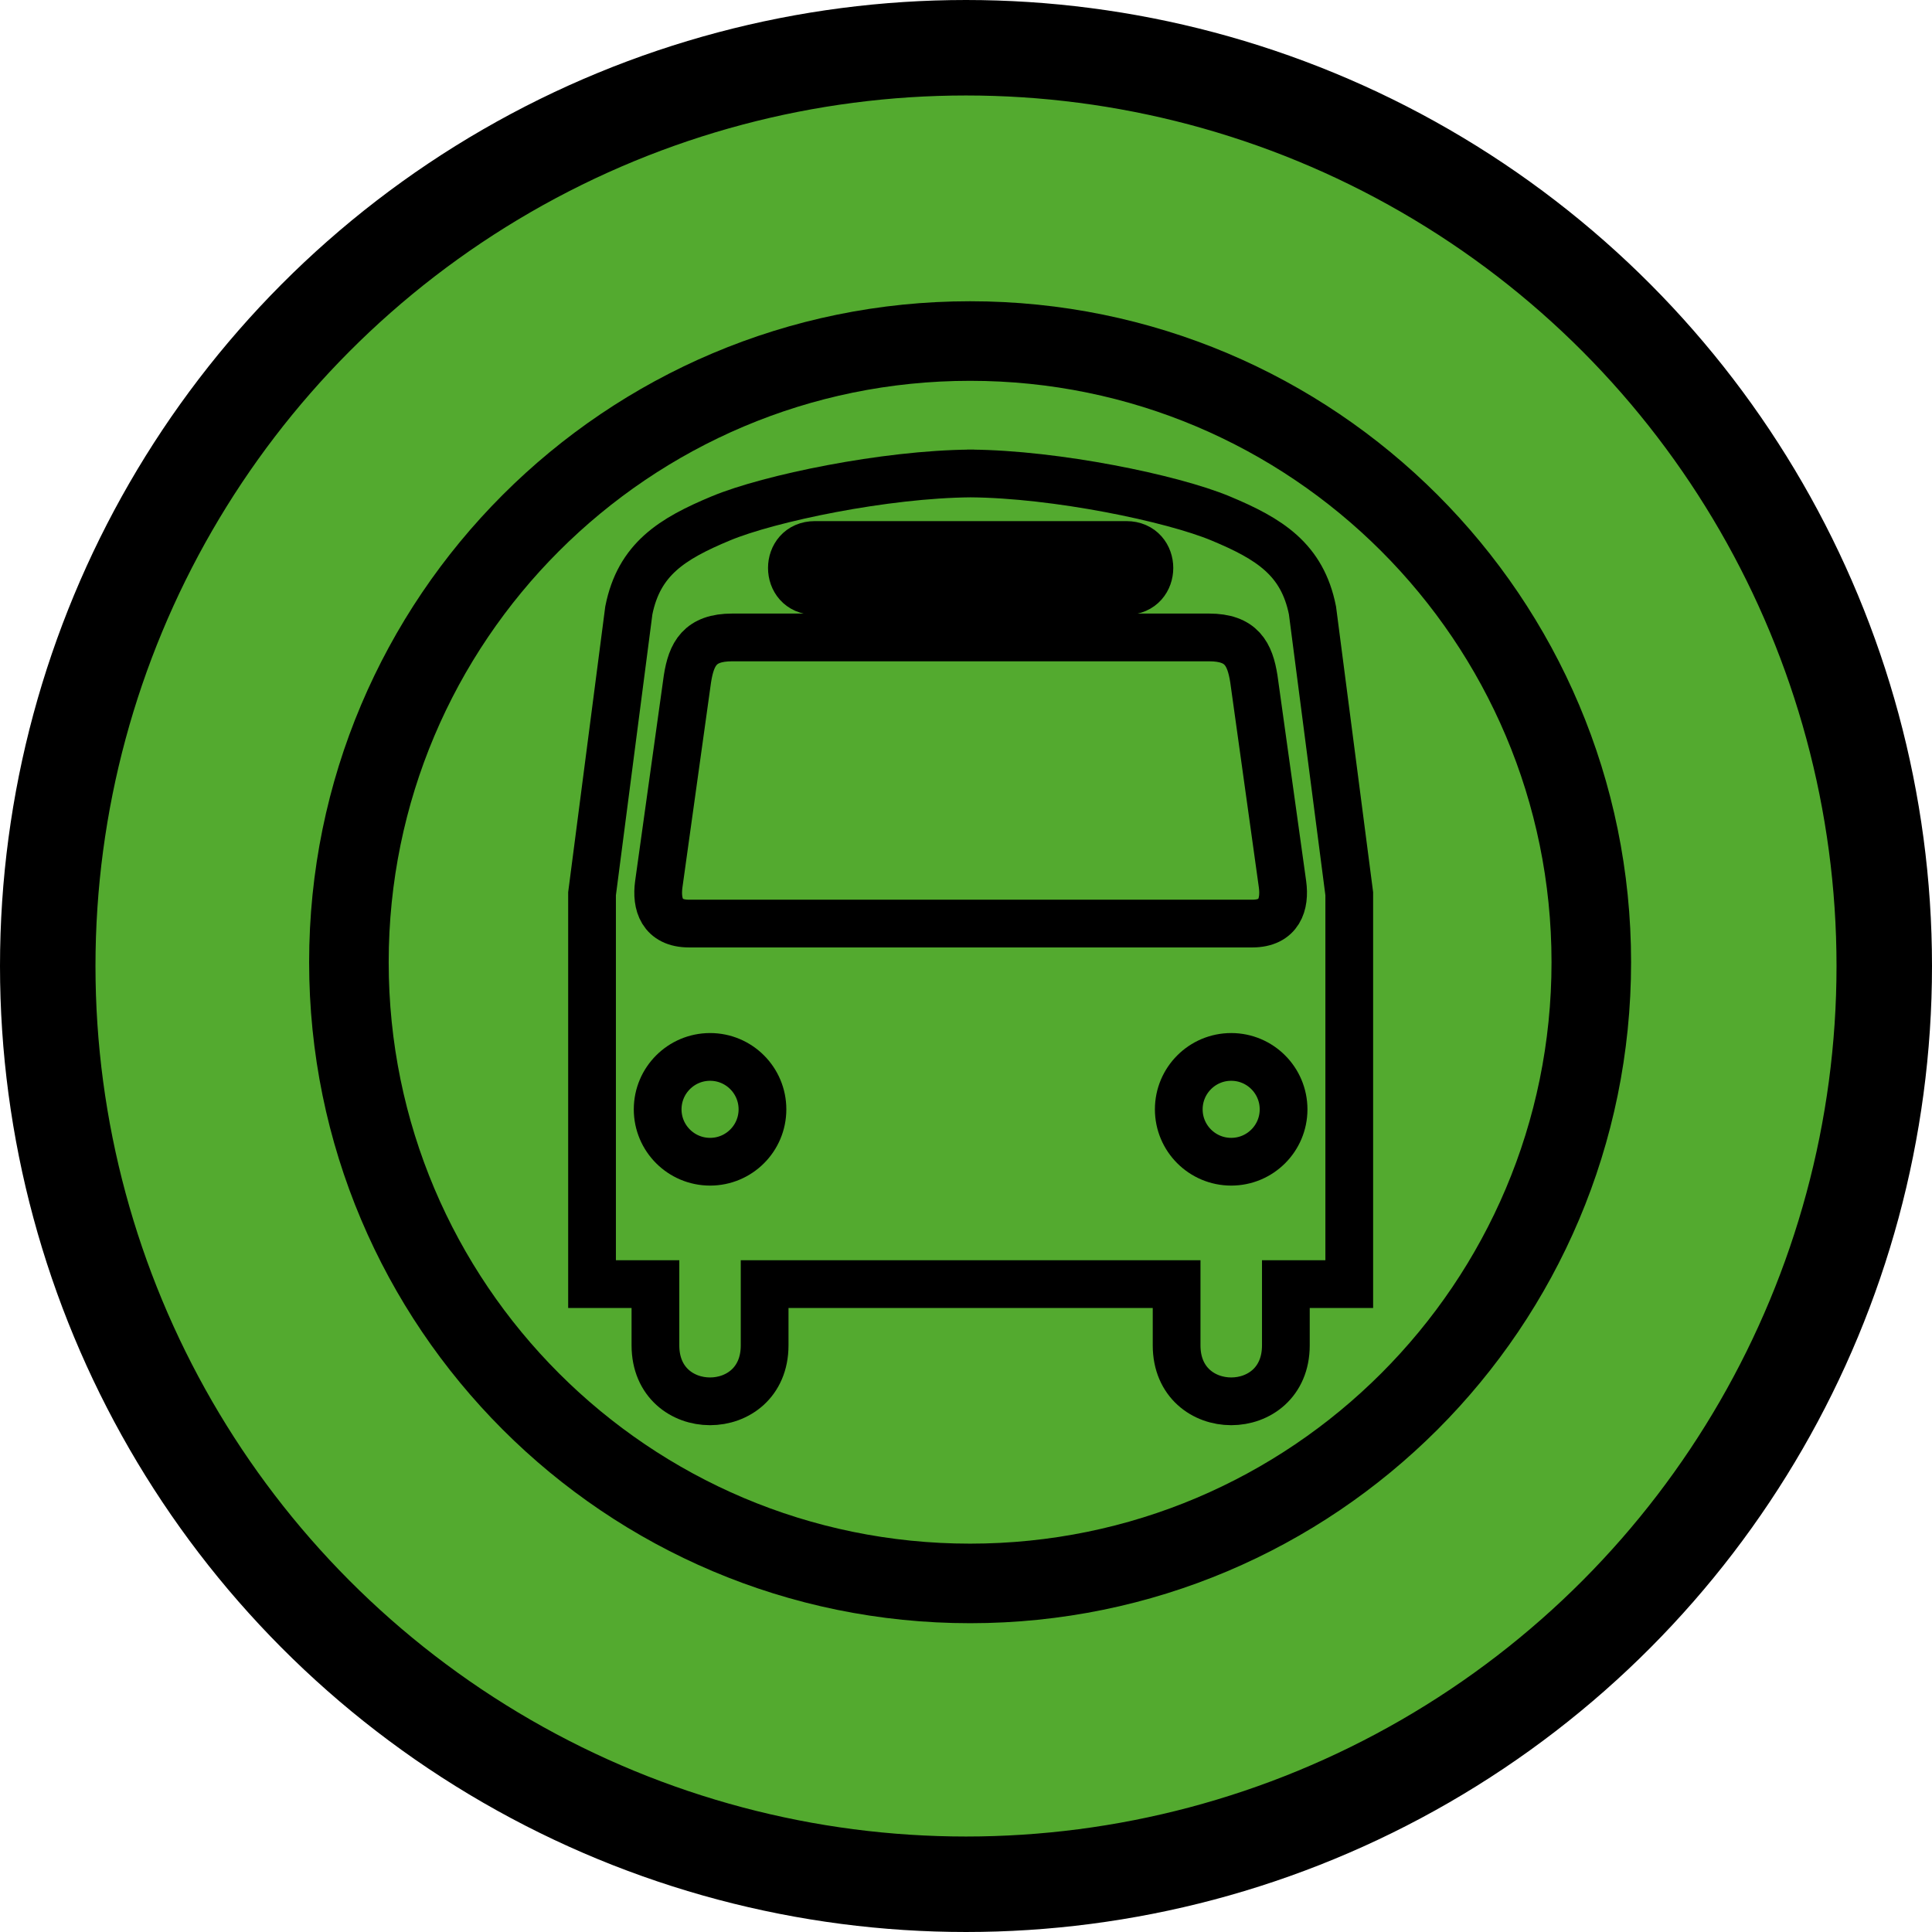 <?xml version="1.0" encoding="utf-8"?>
<!-- Generator: Adobe Illustrator 16.0.0, SVG Export Plug-In . SVG Version: 6.00 Build 0)  -->
<!DOCTYPE svg PUBLIC "-//W3C//DTD SVG 1.1//EN" "http://www.w3.org/Graphics/SVG/1.1/DTD/svg11.dtd">
<svg version="1.1" id="kreis" xmlns="http://www.w3.org/2000/svg" xmlns:xlink="http://www.w3.org/1999/xlink" x="0px" y="0px"
	 width="849.874px" height="849.874px" viewBox="-133.258 -133.26 849.874 849.874"
	 enable-background="new -133.258 -133.26 849.874 849.874" xml:space="preserve">
<circle fill="#53AA2F" stroke="#000000" stroke-width="42" stroke-miterlimit="10" cx="291.679" cy="291.677" r="403.937"/>
<path id="path3276"   fill="none" stroke="#000000" stroke-width="35" d="
	M566.746,290.019c0,150.917-122.343,273.26-273.26,273.26c-150.918,0-273.261-122.343-273.261-273.26s122.343-273.26,273.261-273.26
	C444.403,16.759,566.746,139.102,566.746,290.019z"/>
<path id="path2125" fill="none" stroke="#000000" stroke-width="21" d="M292.095,74.99c0.53,0,1.08,0.02,1.616,0.024
	c0.539-0.004,1.083-0.024,1.616-0.024H292.095z M293.711,75.015c-37.625,0.298-88.603,10.892-109.88,19.758
	c-21.582,8.993-35.975,17.989-40.471,40.471l-16.183,124.644v171.725h27.886v26.932c0,32.836,48.036,32.836,48.036,0v-26.932h88.727
	h0.27h92.228v26.932c0,32.836,48.061,32.836,48.061,0v-26.932h27.886V259.887l-16.183-124.644
	c-4.496-22.481-18.889-31.478-40.471-40.471C382.336,85.906,331.337,75.311,293.711,75.015z M225.207,106.475h66.888h70.144
	c13.489,0,13.489,20.223,0,20.223h-70.291h-66.741C211.718,126.698,211.718,106.475,225.207,106.475z M188.825,147.142h103.123
	h106.648c14.249,0,17.979,7.233,19.709,18.216l12.608,90.392c1.175,8.664-1.348,17.26-13.318,17.26h-125.5H169.826
	c-11.97,0-14.469-8.596-13.294-17.26l12.608-90.392C170.871,154.375,174.576,147.142,188.825,147.142z M179.105,331.671
	c12.729,0,23.039,10.334,23.039,23.063c0,12.729-10.309,23.039-23.039,23.039s-23.063-10.309-23.063-23.039
	C156.042,342.005,166.376,331.671,179.105,331.671z M408.34,331.671c12.729,0,23.039,10.334,23.039,23.063
	c0,12.729-10.31,23.039-23.039,23.039s-23.063-10.309-23.063-23.039C385.278,342.005,395.611,331.671,408.34,331.671z
	 M83.148,34.595"/>
</svg>
